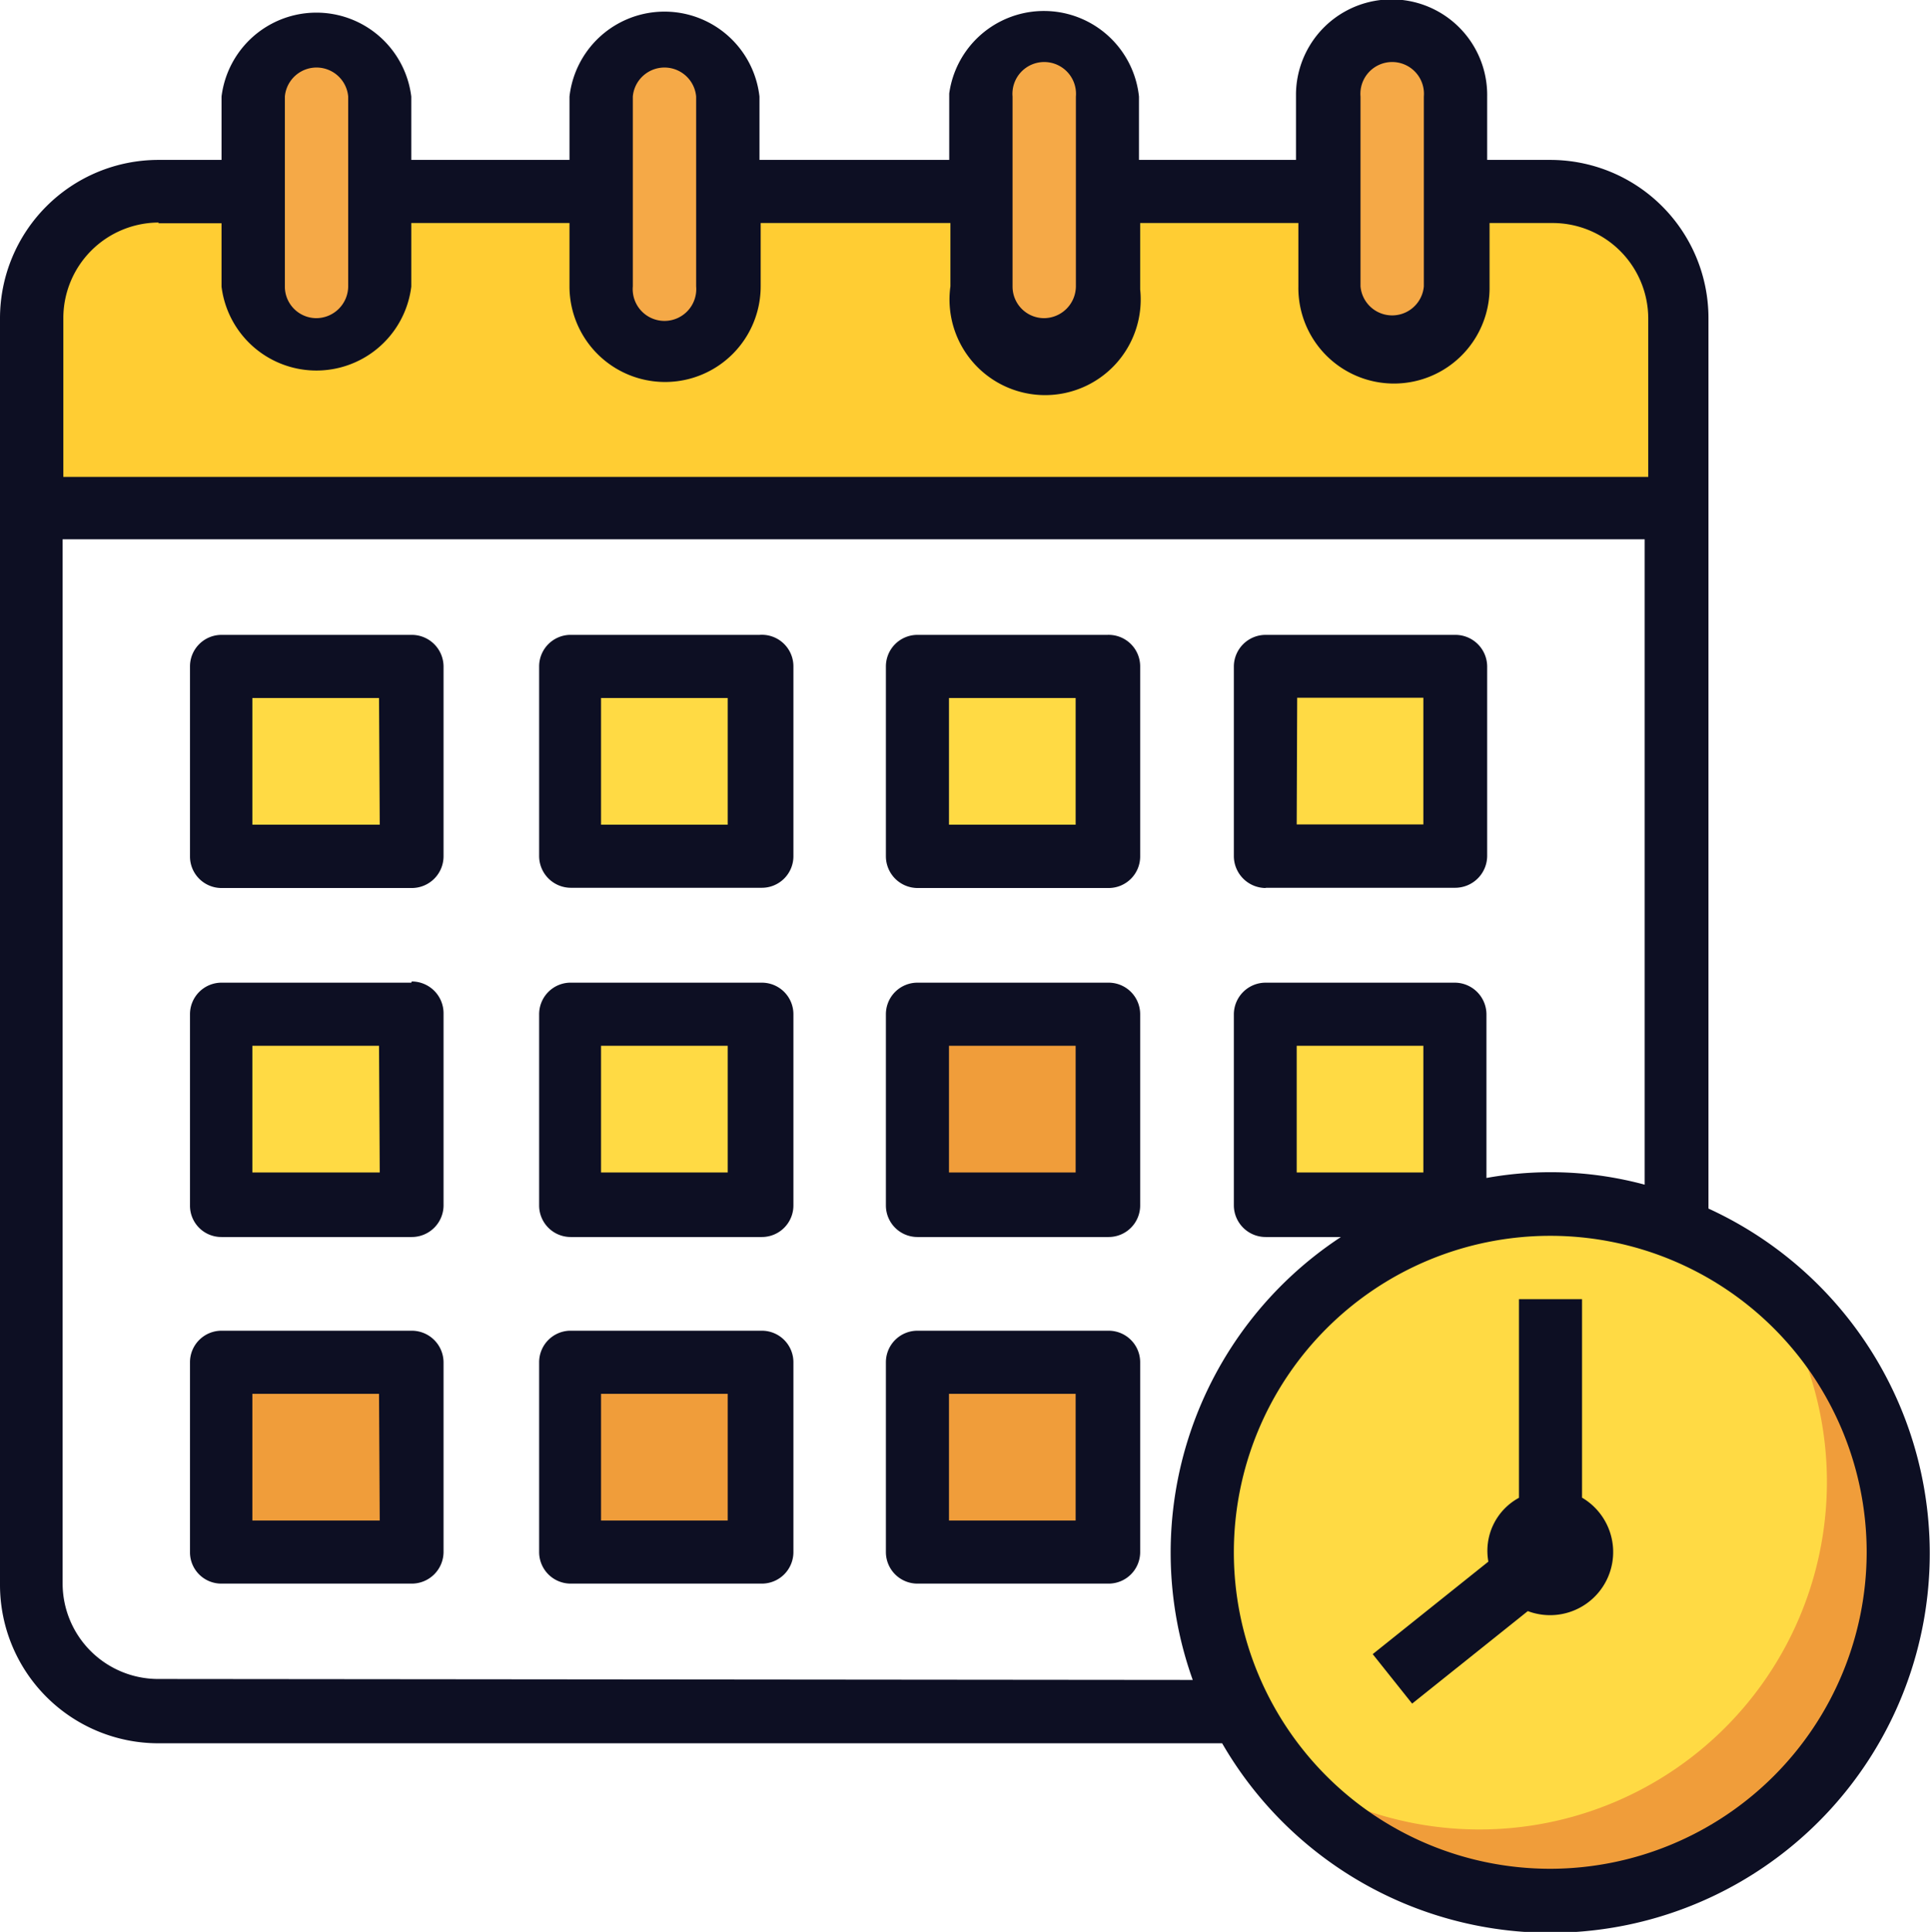 <svg id="Layer_1" data-name="Layer 1" xmlns="http://www.w3.org/2000/svg" viewBox="0 0 80.76 80.82"><defs><style>.cls-1{fill:#ffda44;}.cls-2{fill:#f09d3a;}.cls-3{fill:#ffcd33;}.cls-4{fill:#f5a947;}.cls-5{fill:#0d0f23;}</style></defs><g id="calendar"><ellipse id="Ellipse_54" data-name="Ellipse 54" class="cls-1" cx="65" cy="64.82" rx="14" ry="15"/><path id="Path_524" data-name="Path 524" class="cls-2" d="M76,54.74A14.54,14.54,0,0,1,55.68,75.11,14.55,14.55,0,1,0,76,54.74Z" transform="translate(-2.44 -1.44)"/><path id="Path_525" data-name="Path 525" class="cls-3" d="M72.61,22.69H3.77V14.75a5.3,5.3,0,0,1,5.3-5.3H67.31a5.3,5.3,0,0,1,5.3,5.3h0Z" transform="translate(-2.44 -1.44)"/><path id="Path_526" data-name="Path 526" class="cls-4" d="M15.68,16.07A2.65,2.65,0,0,1,13,13.42h0V5.48a2.65,2.65,0,1,1,5.3,0v7.94a2.64,2.64,0,0,1-2.64,2.65Z" transform="translate(-2.44 -1.44)"/><path id="Path_527" data-name="Path 527" class="cls-4" d="M30.24,16.07a2.64,2.64,0,0,1-2.64-2.65h0V5.48a2.65,2.65,0,1,1,5.3,0v7.94a2.65,2.65,0,0,1-2.65,2.65Z" transform="translate(-2.44 -1.44)"/><path id="Path_528" data-name="Path 528" class="cls-4" d="M46.13,16.07a2.65,2.65,0,0,1-2.65-2.65V5.48a2.65,2.65,0,1,1,5.3,0v7.94a2.64,2.64,0,0,1-2.64,2.65Z" transform="translate(-2.44 -1.44)"/><path id="Path_529" data-name="Path 529" class="cls-4" d="M60.69,16.07a2.64,2.64,0,0,1-2.64-2.65V5.48a2.65,2.65,0,1,1,5.3,0v7.94a2.65,2.65,0,0,1-2.65,2.65Z" transform="translate(-2.44 -1.44)"/><path id="Path_530" data-name="Path 530" class="cls-1" d="M11.71,29.31h7.94v7.94H11.71Z" transform="translate(-2.44 -1.44)"/><path id="Path_531" data-name="Path 531" class="cls-1" d="M26.27,29.31h8v7.94H26.27Z" transform="translate(-2.44 -1.44)"/><path id="Path_532" data-name="Path 532" class="cls-1" d="M40.84,29.31h7.94v7.94H40.84Z" transform="translate(-2.44 -1.44)"/><path id="Path_533" data-name="Path 533" class="cls-1" d="M55.4,29.31h7.94v7.94H55.4Z" transform="translate(-2.44 -1.44)"/><path id="Path_534" data-name="Path 534" class="cls-1" d="M11.71,43.87h7.94v8H11.71Z" transform="translate(-2.44 -1.44)"/><path id="Path_535" data-name="Path 535" class="cls-1" d="M26.27,43.87h8v8H26.27Z" transform="translate(-2.44 -1.44)"/><path id="Path_536" data-name="Path 536" class="cls-2" d="M40.84,43.87h7.94v8H40.84Z" transform="translate(-2.44 -1.44)"/><path id="Path_537" data-name="Path 537" class="cls-1" d="M55.4,43.87h7.94v8H55.4Z" transform="translate(-2.44 -1.44)"/><path id="Path_538" data-name="Path 538" class="cls-2" d="M11.71,58.44h7.94v7.94H11.71Z" transform="translate(-2.44 -1.44)"/><path id="Path_539" data-name="Path 539" class="cls-2" d="M26.27,58.44h8v7.94H26.27Z" transform="translate(-2.44 -1.44)"/><path id="Path_540" data-name="Path 540" class="cls-2" d="M40.84,58.44h7.94v7.94H40.84Z" transform="translate(-2.44 -1.44)"/><g id="Group_106" data-name="Group 106"><path id="Path_541" data-name="Path 541" class="cls-5" d="M73.93,52V14.75a6.62,6.62,0,0,0-6.62-6.62H64.67V5.48a4,4,0,0,0-8-.13V8.13H50.1V5.48a4,4,0,0,0-7.94-.13V8.13H34.22V5.48a4,4,0,0,0-7.95,0V8.13H19.65V5.48a4,4,0,0,0-7.94,0V8.13H9.06a6.63,6.63,0,0,0-6.62,6.62v53a6.63,6.63,0,0,0,6.62,6.62H53.58A15.87,15.87,0,1,0,73.93,52ZM59.37,5.48a1.33,1.33,0,1,1,2.65,0h0v7.94a1.33,1.33,0,0,1-2.65,0h0Zm-14.56,0a1.33,1.33,0,1,1,2.65,0h0v7.94a1.34,1.34,0,0,1-1.33,1.33,1.32,1.32,0,0,1-1.32-1.32h0Zm-15.89,0a1.33,1.33,0,0,1,2.65,0v7.94a1.33,1.33,0,1,1-2.65,0Zm-14.56,0a1.33,1.33,0,0,1,2.65,0v7.94a1.34,1.34,0,0,1-1.33,1.33,1.32,1.32,0,0,1-1.32-1.33h0Zm-5.3,5.3h2.65v2.65a4,4,0,0,0,7.94,0V10.77h6.62v2.65a4,4,0,0,0,8,0V10.77h7.94v2.65a4,4,0,1,0,7.94.13V10.77h6.62v2.65a4,4,0,1,0,8,.13V10.77h2.64a4,4,0,0,1,4,4v6.62H5.09V14.75a4,4,0,0,1,4-4Zm0,60.9a4,4,0,0,1-4-4V24h66.2V51a15.1,15.1,0,0,0-6.62-.28V43.87a1.33,1.33,0,0,0-1.33-1.32H55.4a1.33,1.33,0,0,0-1.33,1.32h0v8a1.33,1.33,0,0,0,1.33,1.32h3.15a15.8,15.8,0,0,0-6.2,18.53ZM62,50.49h-5.3v-5.3H62Zm5.3,29.13A13.24,13.24,0,1,1,80.55,66.37h0A13.26,13.26,0,0,1,67.31,79.62Z" transform="translate(-2.44 -1.44)"/><path id="Path_542" data-name="Path 542" class="cls-5" d="M68.64,64.1V55.79H66V64.1a2.52,2.52,0,0,0-1.28,2.67l-4.84,3.87,1.65,2.07,4.84-3.87a2.64,2.64,0,0,0,2.28-4.74Z" transform="translate(-2.44 -1.44)"/><path id="Path_543" data-name="Path 543" class="cls-5" d="M19.65,28H11.71a1.32,1.32,0,0,0-1.32,1.32h0v7.94a1.32,1.32,0,0,0,1.32,1.33h7.94A1.33,1.33,0,0,0,21,37.25h0V29.31A1.33,1.33,0,0,0,19.65,28Zm-1.32,7.94H13v-5.3h5.3Z" transform="translate(-2.44 -1.44)"/><path id="Path_544" data-name="Path 544" class="cls-5" d="M34.22,28H26.27A1.32,1.32,0,0,0,25,29.31h0v7.94a1.33,1.33,0,0,0,1.32,1.33h8a1.32,1.32,0,0,0,1.32-1.33h0V29.31A1.32,1.32,0,0,0,34.22,28Zm-1.33,7.94h-5.3v-5.3h5.3Z" transform="translate(-2.44 -1.44)"/><path id="Path_545" data-name="Path 545" class="cls-5" d="M48.78,28H40.84a1.32,1.32,0,0,0-1.33,1.32h0v7.94a1.33,1.33,0,0,0,1.32,1.33h8a1.32,1.32,0,0,0,1.32-1.33h0V29.31A1.32,1.32,0,0,0,48.78,28Zm-1.33,7.94h-5.3v-5.3h5.3Z" transform="translate(-2.44 -1.44)"/><path id="Path_546" data-name="Path 546" class="cls-5" d="M55.4,38.58h7.94a1.34,1.34,0,0,0,1.33-1.33h0V29.31A1.33,1.33,0,0,0,63.34,28H55.4a1.33,1.33,0,0,0-1.33,1.32h0v7.94a1.34,1.34,0,0,0,1.33,1.33Zm1.32-7.95H62v5.3h-5.3Z" transform="translate(-2.44 -1.44)"/><path id="Path_547" data-name="Path 547" class="cls-5" d="M19.65,42.55H11.71a1.32,1.32,0,0,0-1.32,1.32h0v8a1.31,1.31,0,0,0,1.32,1.32h7.94A1.33,1.33,0,0,0,21,51.82h0v-8a1.33,1.33,0,0,0-1.33-1.32Zm-1.32,7.94H13v-5.3h5.3Z" transform="translate(-2.44 -1.44)"/><path id="Path_548" data-name="Path 548" class="cls-5" d="M34.22,42.55H26.27A1.32,1.32,0,0,0,25,43.87h0v8a1.32,1.32,0,0,0,1.32,1.32h8a1.32,1.32,0,0,0,1.32-1.32h0v-8a1.32,1.32,0,0,0-1.32-1.32Zm-1.33,7.94h-5.3v-5.3h5.3Z" transform="translate(-2.44 -1.44)"/><path id="Path_549" data-name="Path 549" class="cls-5" d="M48.78,42.55H40.84a1.32,1.32,0,0,0-1.33,1.32h0v8a1.32,1.32,0,0,0,1.32,1.32h8a1.32,1.32,0,0,0,1.32-1.32h0v-8a1.32,1.32,0,0,0-1.32-1.32Zm-1.33,7.94h-5.3v-5.3h5.3Z" transform="translate(-2.44 -1.44)"/><path id="Path_550" data-name="Path 550" class="cls-5" d="M19.65,57.11H11.71a1.32,1.32,0,0,0-1.32,1.32h0v7.94a1.31,1.31,0,0,0,1.32,1.32h7.94A1.33,1.33,0,0,0,21,66.38h0V58.44a1.33,1.33,0,0,0-1.33-1.33Zm-1.32,7.94H13v-5.3h5.3Z" transform="translate(-2.44 -1.44)"/><path id="Path_551" data-name="Path 551" class="cls-5" d="M34.22,57.11H26.27A1.32,1.32,0,0,0,25,58.43h0v7.94a1.32,1.32,0,0,0,1.32,1.32h8a1.32,1.32,0,0,0,1.32-1.32h0V58.44a1.32,1.32,0,0,0-1.32-1.33Zm-1.33,7.94h-5.3v-5.3h5.3Z" transform="translate(-2.44 -1.44)"/><path id="Path_552" data-name="Path 552" class="cls-5" d="M48.78,57.11H40.84a1.32,1.32,0,0,0-1.33,1.32h0v7.94a1.32,1.32,0,0,0,1.32,1.32h8a1.32,1.32,0,0,0,1.32-1.32h0V58.44a1.32,1.32,0,0,0-1.32-1.33Zm-1.33,7.94h-5.3v-5.3h5.3Z" transform="translate(-2.44 -1.44)"/></g></g></svg>